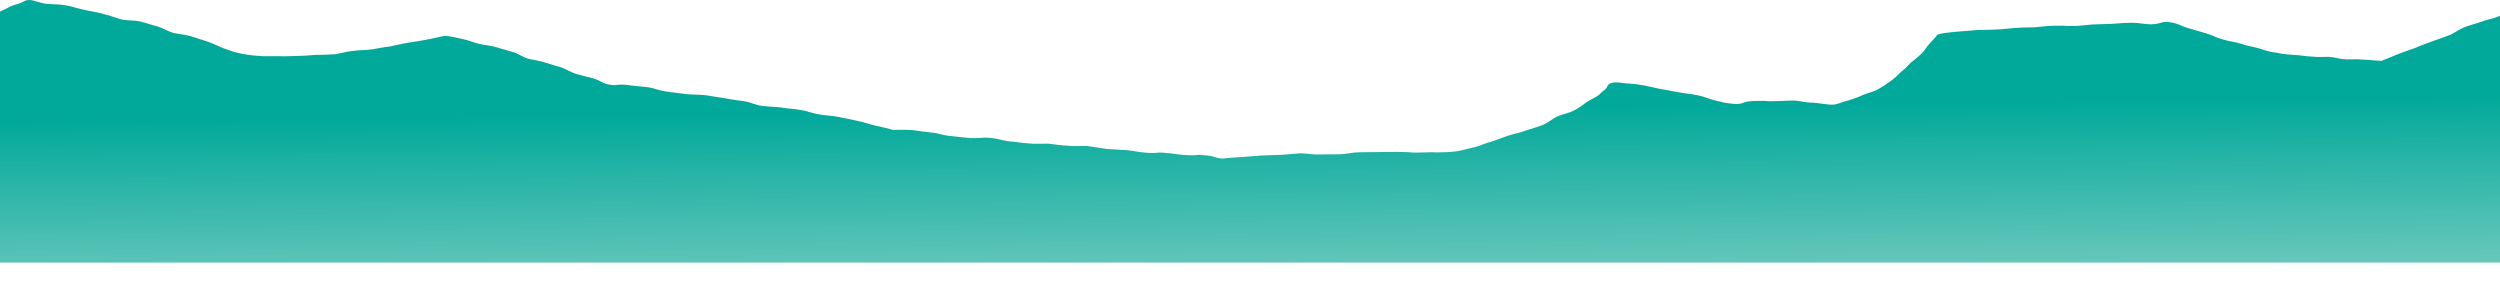 <svg width="3842" height="458" viewBox="0 0 3842 458"  fill="none" xmlns="http://www.w3.org/2000/svg">
<path d="M36.55 2.161C26.283 7.81 23.395 5.759 13.128 11.408C6.854 14.937 3.994 15.659 0 17.779V403.533H3842V24.423L3839.92 25.133C3831.92 28.68 3821.04 30.175 3812.47 33.727C3804.47 36.58 3794.75 38.758 3786.18 42.31C3777.61 45.862 3771.36 51.471 3763.36 54.324C3754.22 57.882 3745.64 60.741 3737.64 63.594C3728.5 67.152 3719.35 70.016 3711.93 73.557C3702.22 77.121 3693.07 79.985 3686.21 82.827C3670.22 89.226 3659.94 93.489 3659.94 93.489C3646.17 92.933 3646.16 92.24 3632.96 91.679C3626.07 91.055 3622.63 91.089 3619.77 91.118C3616.32 91.152 3612.88 91.186 3606 91.255C3592.81 90.694 3592.78 88.614 3579.58 87.36C3572.7 87.428 3569.26 87.463 3565.82 87.497C3562.38 87.532 3558.94 87.566 3552.62 86.936C3538.85 86.38 3539.41 84.988 3525.64 84.433C3512.43 83.178 3512.44 83.871 3499.8 81.225C3484.87 79.294 3485.43 78.595 3472.2 74.568C3458.4 70.546 3457.84 71.938 3444.02 67.223C3430.22 63.202 3429.66 64.594 3415.85 60.572C3402.05 56.551 3403.76 55.147 3389.95 51.125C3376.15 47.104 3376.14 47.104 3362.34 43.082C3349.11 39.054 3350.23 36.963 3335.87 34.334C3321.51 31.704 3324.42 36.528 3305.5 37.411C3301.49 37.451 3296.89 36.804 3291.73 36.162C3286.56 35.52 3281.39 34.879 3275.65 34.936C3265.91 35.034 3256.16 35.824 3245.85 36.621C3236.1 36.718 3225.78 37.515 3215.46 37.618C3205.72 38.409 3195.98 39.893 3186.23 39.99C3181.07 40.042 3175.91 40.093 3171.32 39.446C3166.15 39.498 3160.99 39.549 3155.83 39.601C3146.08 39.698 3135.77 41.188 3126.03 41.979C3116.28 42.076 3105.96 42.179 3096.22 42.97C3085.9 43.767 3076.17 45.251 3066.42 45.348C3056.1 46.145 3045.77 45.555 3036.6 46.34C3025.71 47.142 3015.4 47.938 3006.8 48.718C2990.76 50.264 2978.73 51.771 2977.03 53.868C2975.33 55.965 2970.8 61.557 2963.99 68.558C2960.01 72.757 2957.77 78.326 2952.09 83.236C2947.54 87.441 2941.85 92.351 2936.16 96.568C2931.62 101.466 2927.08 106.364 2921.39 110.581C2916.28 115.485 2911.74 120.384 2905.47 124.606C2899.78 128.823 2893.51 133.045 2887.24 136.574C2880.4 140.803 2870.1 142.985 2863.24 145.827C2855.82 149.368 2847.82 152.221 2840.39 154.375C2830.66 156.552 2822.68 161.485 2814.07 160.878C2804.31 160.282 2794.54 158.3 2784.78 157.704C2774.46 157.808 2764.68 154.439 2754.93 154.537C2744.61 154.64 2734.29 155.436 2724.54 155.534C2719.95 155.58 2714.79 155.631 2710.2 154.984C2704.46 155.041 2699.3 155.093 2694.71 155.139C2676.37 156.015 2679.86 160.834 2664.93 159.596C2650.01 158.359 2652.88 158.33 2635.63 154.343C2627.58 152.344 2618.94 148.27 2608.59 146.294C2599.4 144.306 2589.07 143.716 2579.3 141.734C2570.1 139.746 2559.77 138.463 2550.57 136.475C2540.23 134.499 2531.02 131.817 2521.83 130.523C2511.49 128.546 2500.59 128.655 2492.55 127.349C2474.74 124.754 2471.93 129.635 2470.23 132.425C2468.56 137.295 2465.13 138.023 2459.45 143.626C2455.48 148.519 2445.77 152.082 2438.36 157.009C2432.67 161.226 2426.41 166.142 2418.99 169.682C2411.57 173.916 2401.26 175.406 2393.27 178.952C2385.28 182.499 2380.17 188.096 2371.6 191.648C2363.61 195.194 2354.45 197.366 2345.88 200.225C2337.31 203.777 2327.58 205.261 2319 208.12C2309.85 210.984 2301.86 214.531 2292.71 217.395C2283.56 219.567 2275.57 223.806 2266.99 225.972C2256.69 228.155 2247.54 231.02 2238.95 232.492C2226.92 233.999 2216.02 234.108 2208 234.188C2201.11 233.564 2190.79 234.36 2178.18 234.487C2174.16 234.527 2169.57 234.573 2164.98 233.925C2159.82 233.977 2154.07 233.341 2148.34 233.398C2139.16 233.49 2128.84 233.593 2118.52 233.697C2108.77 233.794 2098.45 233.897 2088.7 233.995C2078.37 234.098 2068.65 236.968 2058.9 237.066C2053.74 237.118 2049.16 237.163 2043.99 237.215C2038.83 237.267 2033.67 237.318 2028.51 237.37C2023.92 237.416 2018.76 237.467 2013.59 236.826C2008.42 236.184 2003.26 235.543 1998.67 235.588C1988.35 236.385 1978.04 237.181 1968.87 237.966C1957.97 238.075 1948.23 238.866 1938.48 238.964C1927.59 239.766 1917.28 240.562 1908.68 241.341C1890.34 242.218 1878.88 243.719 1878.88 243.719C1863.96 242.482 1868.52 239.663 1849.58 238.466C1845.56 237.813 1840.97 237.859 1836.39 238.598C1831.23 238.65 1825.49 238.707 1819.18 238.077C1809.99 237.475 1800.22 235.493 1789.89 234.903C1785.3 234.256 1780.14 234.307 1774.98 235.052C1769.82 235.104 1764.66 235.156 1759.49 234.514C1749.74 233.918 1740.53 231.237 1730.2 230.647C1720.45 230.051 1710.12 229.461 1700.36 228.866C1690.02 227.583 1680.83 225.595 1670.49 224.311C1665.9 224.357 1660.74 224.409 1655.58 224.461C1650.42 224.512 1645.26 224.564 1640.66 223.916C1630.33 223.327 1620.57 222.038 1610.81 220.749C1605.65 220.8 1600.48 220.852 1595.32 220.903C1590.16 220.955 1585.57 221.001 1580.41 220.359C1570.08 219.769 1560.88 217.781 1550.55 217.191C1540.79 215.903 1531.58 212.528 1521.82 211.932C1516.65 211.291 1511.49 211.343 1506.34 212.087C1501.17 212.139 1496.01 212.191 1491.43 212.236C1481.09 210.953 1470.76 210.363 1461.57 209.069C1450.67 208.484 1441.45 204.417 1432.27 203.815C1421.36 202.538 1411.59 201.249 1402.98 199.949C1394.37 199.341 1386.34 199.422 1380.61 199.479C1376.59 199.519 1373.15 199.554 1372 199.565C1364.53 197.56 1355.32 194.879 1344.41 192.908C1335.78 190.914 1327.15 187.534 1316.8 185.558C1307.61 183.57 1298.41 181.582 1288.07 179.606C1278.87 177.618 1268.55 177.721 1258.78 175.739C1249.01 174.45 1240.37 170.377 1230.61 169.088C1220.84 167.106 1210.51 167.209 1200.74 165.227C1190.98 163.938 1180.66 164.041 1170.9 162.752C1161.13 161.463 1152.48 156.697 1142.72 155.408C1132.96 154.119 1122.62 152.836 1113.42 150.848C1103.09 149.564 1093.89 147.577 1084.13 146.288C1073.79 145.004 1062.9 145.807 1053.71 144.512C1043.38 143.229 1033.61 141.94 1023.85 140.651C1013.51 139.368 1004.87 135.294 995.679 134C984.769 132.722 974.44 132.132 965.823 130.832C957.207 129.531 952.626 130.271 949.186 130.305C945.752 131.033 942.311 131.067 934.842 129.755C921.617 126.421 926.191 124.989 911.232 120.285C903.756 118.28 894.559 116.292 885.356 113.611C877.299 110.918 870.949 106.822 862.313 103.442C854.263 101.443 846.207 98.75 837.577 96.063C829.52 93.371 819.184 92.088 811.134 90.088C802.504 87.401 796.14 81.919 788.091 79.919C779.461 77.233 770.838 75.239 762.781 72.546C753.578 69.865 743.822 69.269 735.772 67.27C725.995 64.595 717.932 61.209 710.463 59.897C696.665 56.569 685.748 54.598 682.314 55.325C678.88 56.053 669.151 58.23 654.842 61.147C646.827 62.613 637.665 64.091 627.356 65.581C618.768 67.054 609.613 69.225 599.311 71.408C590.716 72.187 581.561 74.359 571.826 75.843C562.664 77.321 552.334 76.731 542.599 78.215C533.43 79 524.282 81.864 514.547 83.348C504.805 84.139 495.055 84.237 485.306 84.334C475.564 85.125 465.822 85.915 456.646 86.007C446.323 86.111 436.581 86.901 427.398 86.3C423.384 86.34 419.37 86.38 415.929 86.414C409.621 86.478 403.312 86.541 397.57 85.905C387.814 85.309 378.051 84.02 368.855 82.032C359.085 80.05 350.448 76.67 342.965 73.972C334.901 70.586 327.985 67.189 318.775 63.814C310.718 61.122 302.088 58.435 293.458 55.748C284.828 53.061 274.499 52.471 265.876 50.477C257.246 47.791 250.315 43.007 241.112 40.326C232.489 38.332 223.852 34.952 215.229 32.959C206.032 30.971 194.57 31.779 185.947 29.785C176.743 27.104 168.68 23.718 160.057 21.724C150.853 19.043 141.091 17.754 132.467 15.761C122.697 13.778 114.068 11.092 106.018 9.092C88.779 5.798 87.072 7.202 72.721 5.959C62.392 5.369 52.587 -0.079 44.558 0.001C41.691 0.03 38.831 0.751 36.55 2.161Z" fill="url(#paint0_linear_771_3320)"/>
<defs>
<linearGradient id="paint0_linear_771_3320" x1="1800.94" y1="-183.954" x2="1807.87" y2="509.266" gradientUnits="userSpaceOnUse">
<stop stop-color="#00A99A"/>
<stop offset="0.506" stop-color="#00A99A"/>
<stop offset="1" stop-color="#8CD1C7"/>
</linearGradient>
</defs>
</svg>
